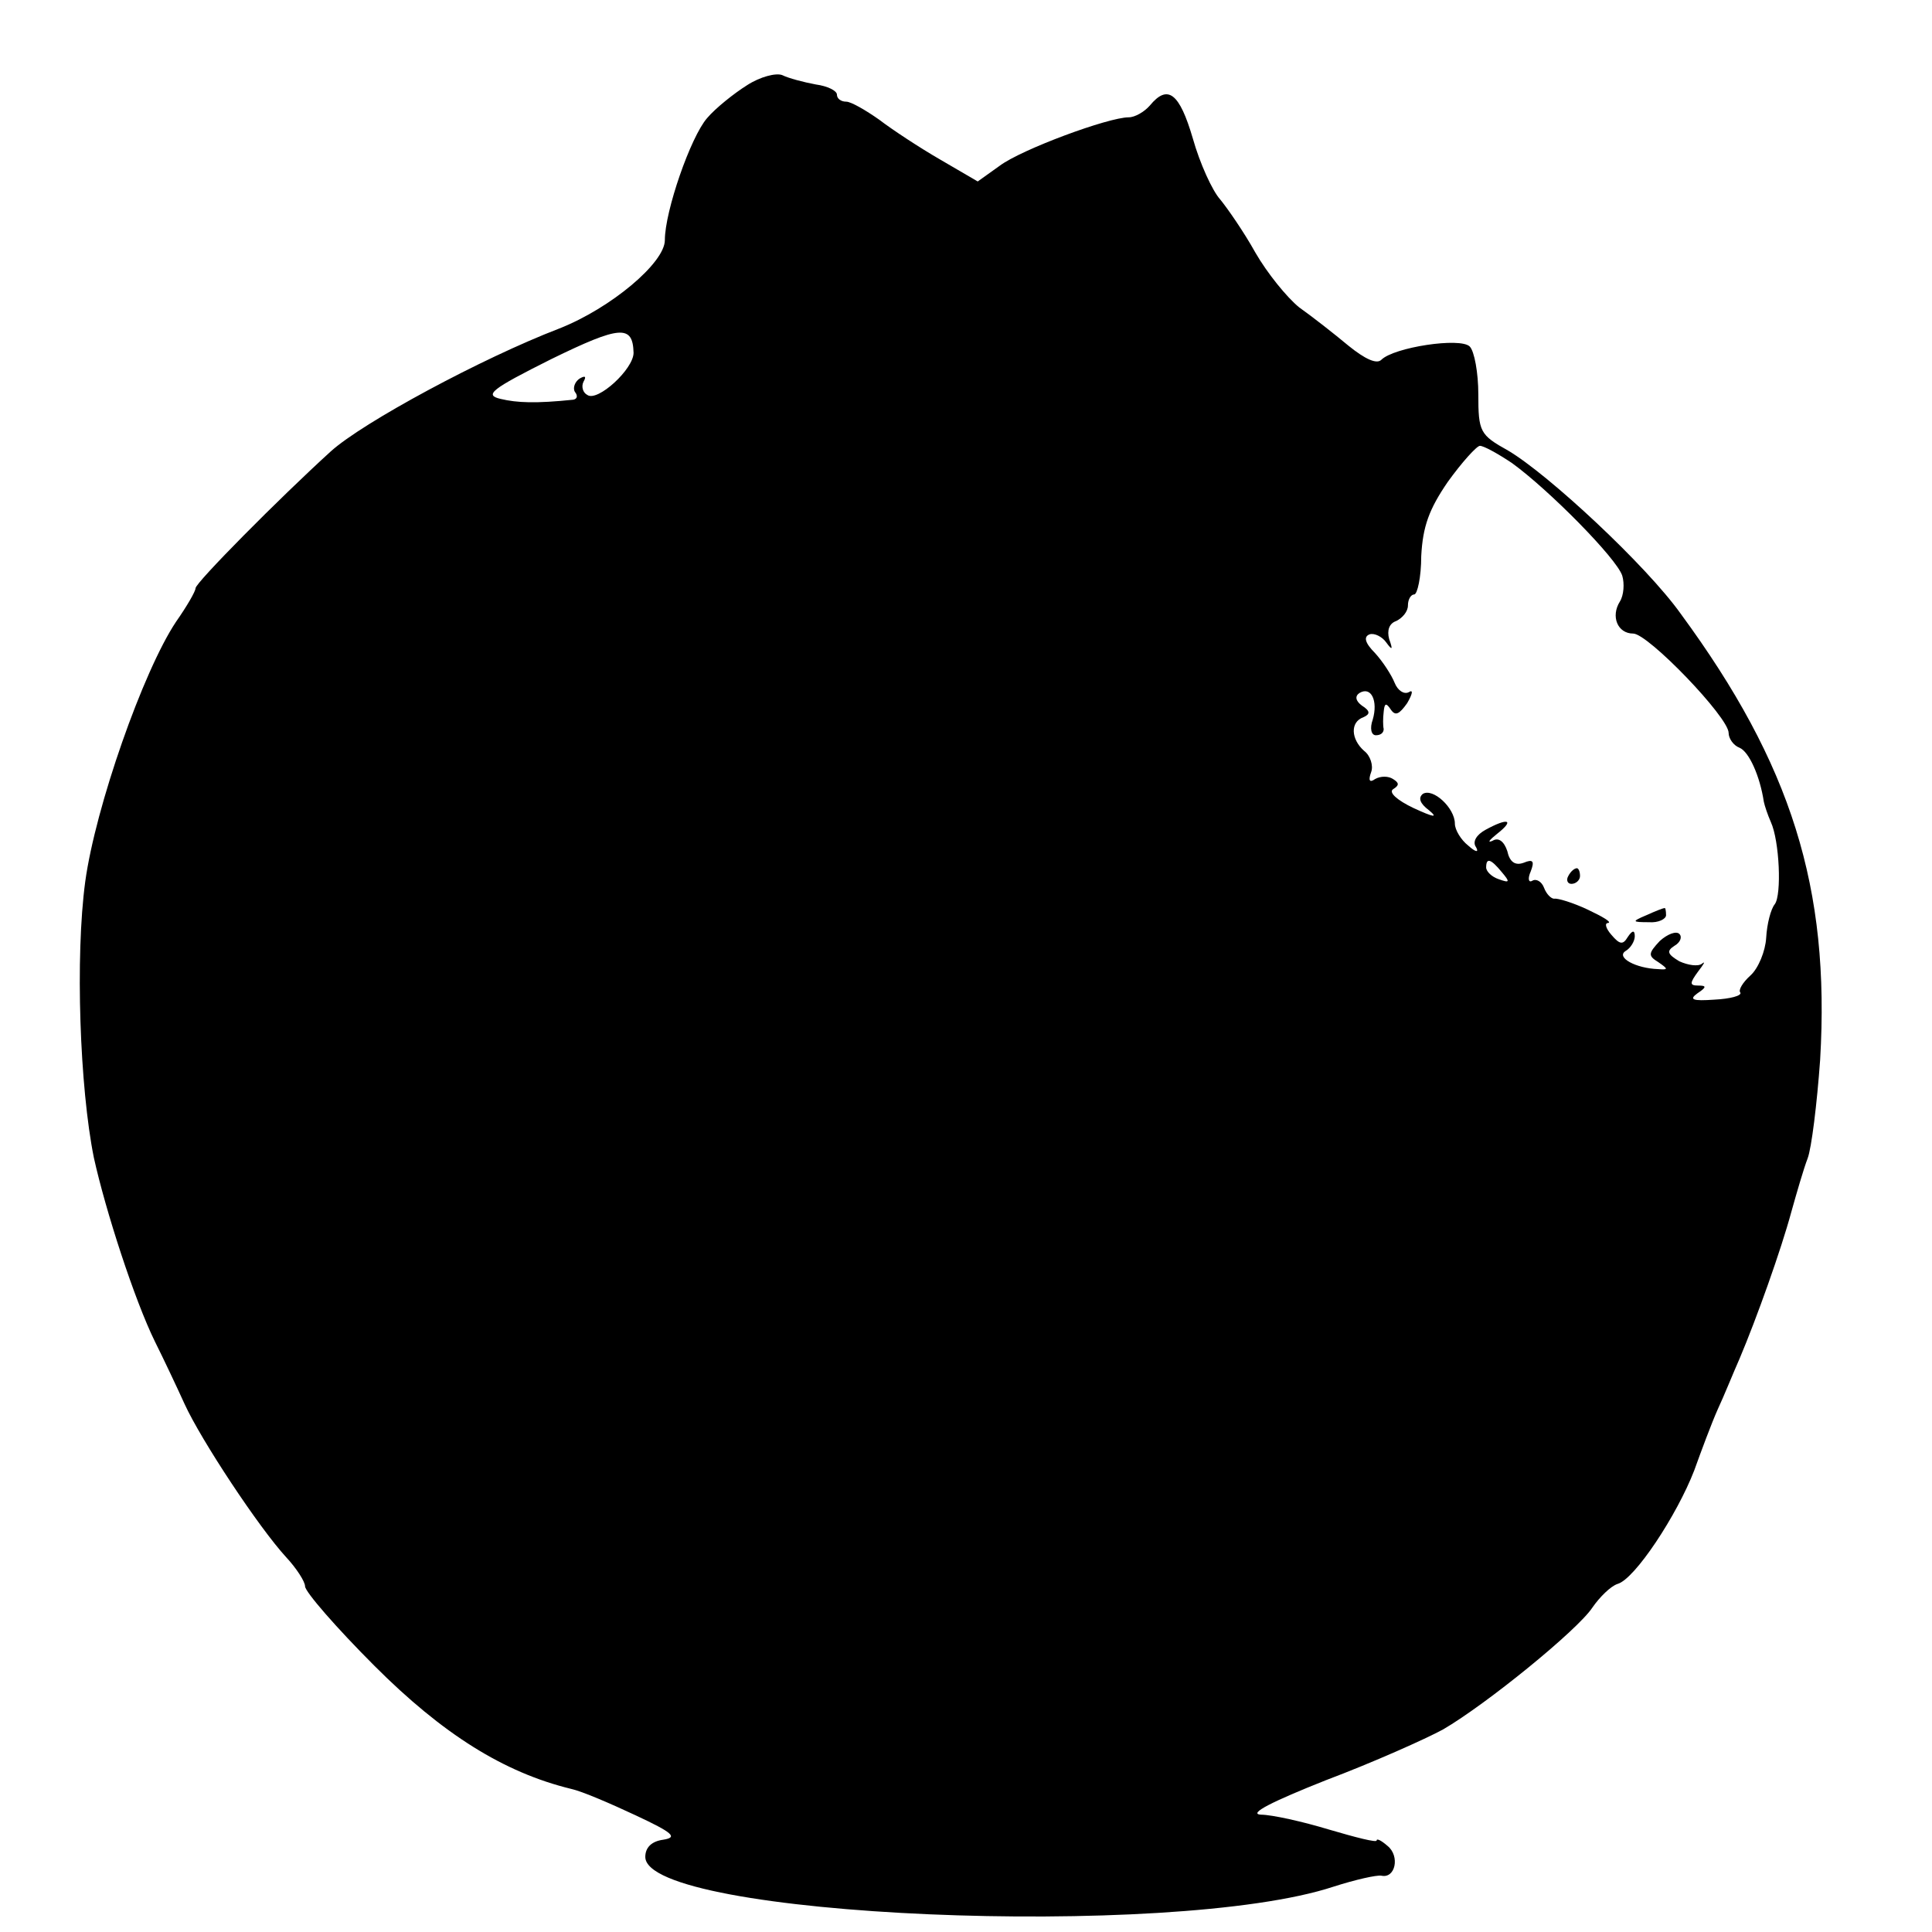 <?xml version="1.0" standalone="no"?>
<!DOCTYPE svg PUBLIC "-//W3C//DTD SVG 20010904//EN"
 "http://www.w3.org/TR/2001/REC-SVG-20010904/DTD/svg10.dtd">
<svg version="1.0" xmlns="http://www.w3.org/2000/svg"
 width="247pt" height="247pt" viewBox="0 0 247 247"
 preserveAspectRatio="xMidYMid meet">
<g transform="translate(0,247) scale(0.1,-0.1)"
fill="#000000" stroke="none">
<path d="M955 2361 c-16 -10 -40 -29 -51 -42 -21 -24 -54 -119 -54 -156 0 -29
-69 -87 -135 -113 -99 -38 -251 -120 -292 -157 -66 -60 -173 -168 -173 -175 0
-4 -11 -23 -25 -43 -42 -63 -103 -237 -116 -332 -13 -96 -7 -264 11 -353 15
-68 52 -182 78 -235 11 -22 28 -58 38 -80 21 -46 95 -158 130 -196 13 -14 24
-31 24 -37 0 -7 40 -53 89 -102 87 -87 165 -136 251 -157 14 -3 51 -19 83 -34
47 -22 54 -28 35 -31 -15 -2 -23 -10 -23 -22 0 -77 674 -106 880 -38 28 9 55
15 61 14 18 -4 24 25 8 38 -8 7 -14 10 -14 7 0 -3 -27 4 -61 14 -33 10 -73 19
-87 19 -17 1 15 17 83 44 61 23 128 53 150 65 55 32 172 127 191 156 9 13 23
27 32 30 22 6 76 88 98 145 9 25 22 60 30 78 8 17 20 47 28 65 22 52 53 139
66 187 7 25 16 56 21 69 5 13 12 70 16 126 13 220 -37 378 -178 570 -44 62
-170 179 -221 209 -36 20 -38 24 -38 72 0 27 -5 55 -11 61 -12 12 -97 -1 -113
-17 -6 -6 -21 1 -42 18 -18 15 -46 37 -63 49 -16 13 -41 44 -56 70 -15 27 -36
57 -45 68 -10 11 -26 46 -35 78 -17 58 -32 70 -55 42 -7 -8 -19 -15 -27 -15
-26 0 -137 -41 -165 -62 l-28 -20 -48 28 c-26 15 -61 38 -78 51 -17 12 -36 23
-42 23 -7 0 -12 4 -12 9 0 5 -12 11 -27 13 -16 3 -35 8 -43 12 -8 3 -28 -2
-45 -13z m-145 -342 c0 -21 -46 -63 -59 -54 -6 3 -8 11 -5 17 4 7 2 8 -5 4 -6
-4 -9 -12 -6 -17 4 -5 3 -9 -2 -10 -48 -5 -72 -4 -93 1 -21 5 -13 12 65 51 88
43 104 44 105 8z m1123 -141 c47 -34 134 -122 141 -144 3 -10 2 -25 -3 -33
-12 -19 -3 -41 17 -41 19 0 122 -107 122 -127 0 -7 6 -16 14 -19 12 -5 26 -36
31 -69 1 -5 5 -17 9 -26 11 -24 14 -93 5 -105 -5 -6 -10 -25 -11 -43 -1 -17
-10 -39 -20 -48 -10 -9 -16 -19 -13 -22 2 -4 -13 -8 -33 -9 -28 -2 -33 0 -22
8 12 8 12 10 1 10 -11 0 -11 3 0 18 7 9 10 14 5 10 -5 -4 -18 -2 -29 3 -15 9
-17 13 -6 20 7 4 10 11 6 15 -4 4 -15 0 -25 -9 -15 -16 -15 -19 -2 -27 13 -9
13 -10 0 -9 -29 1 -54 15 -42 23 7 4 12 13 12 19 0 8 -3 8 -9 -1 -6 -10 -10
-10 -21 3 -7 8 -9 15 -4 15 5 1 -7 8 -26 17 -19 9 -39 15 -43 14 -4 0 -10 6
-13 14 -3 8 -10 12 -15 9 -5 -3 -6 3 -2 12 5 13 3 16 -9 11 -11 -4 -18 1 -21
15 -4 12 -11 18 -19 13 -7 -3 -4 1 6 9 23 18 14 21 -15 5 -11 -6 -17 -15 -12
-22 4 -7 0 -7 -10 2 -9 7 -17 20 -17 28 0 20 -28 46 -41 38 -6 -5 -4 -12 8
-21 12 -10 6 -9 -20 3 -21 10 -32 20 -26 24 8 5 8 8 0 13 -6 4 -16 4 -23 0 -7
-5 -9 -2 -5 9 3 8 -1 21 -9 27 -17 15 -18 37 -1 43 9 4 9 8 -2 15 -8 6 -9 12
-3 16 15 9 24 -10 17 -34 -4 -11 -2 -20 4 -20 6 0 10 3 10 8 -1 4 -1 14 0 22
1 11 3 12 9 3 6 -9 11 -6 21 8 7 12 8 18 2 14 -6 -3 -14 2 -18 12 -4 10 -15
27 -25 38 -13 13 -15 21 -7 24 6 2 16 -3 21 -10 8 -11 9 -10 4 4 -3 11 0 20 9
23 8 4 15 12 15 20 0 8 4 14 8 14 4 0 9 22 9 49 2 38 10 60 34 95 18 25 37 46
41 46 5 0 23 -10 41 -22z m-13 -523 c11 -13 10 -14 -4 -9 -9 3 -16 10 -16 15
0 13 6 11 20 -6z"/>
<path d="M2005 1350 c-3 -5 -1 -10 4 -10 6 0 11 5 11 10 0 6 -2 10 -4 10 -3 0
-8 -4 -11 -10z"/>
<path d="M2105 1300 c-19 -8 -19 -9 3 -9 12 -1 22 4 22 9 0 6 -1 10 -2 9 -2 0
-12 -4 -23 -9z"/>
</g>
</svg>
